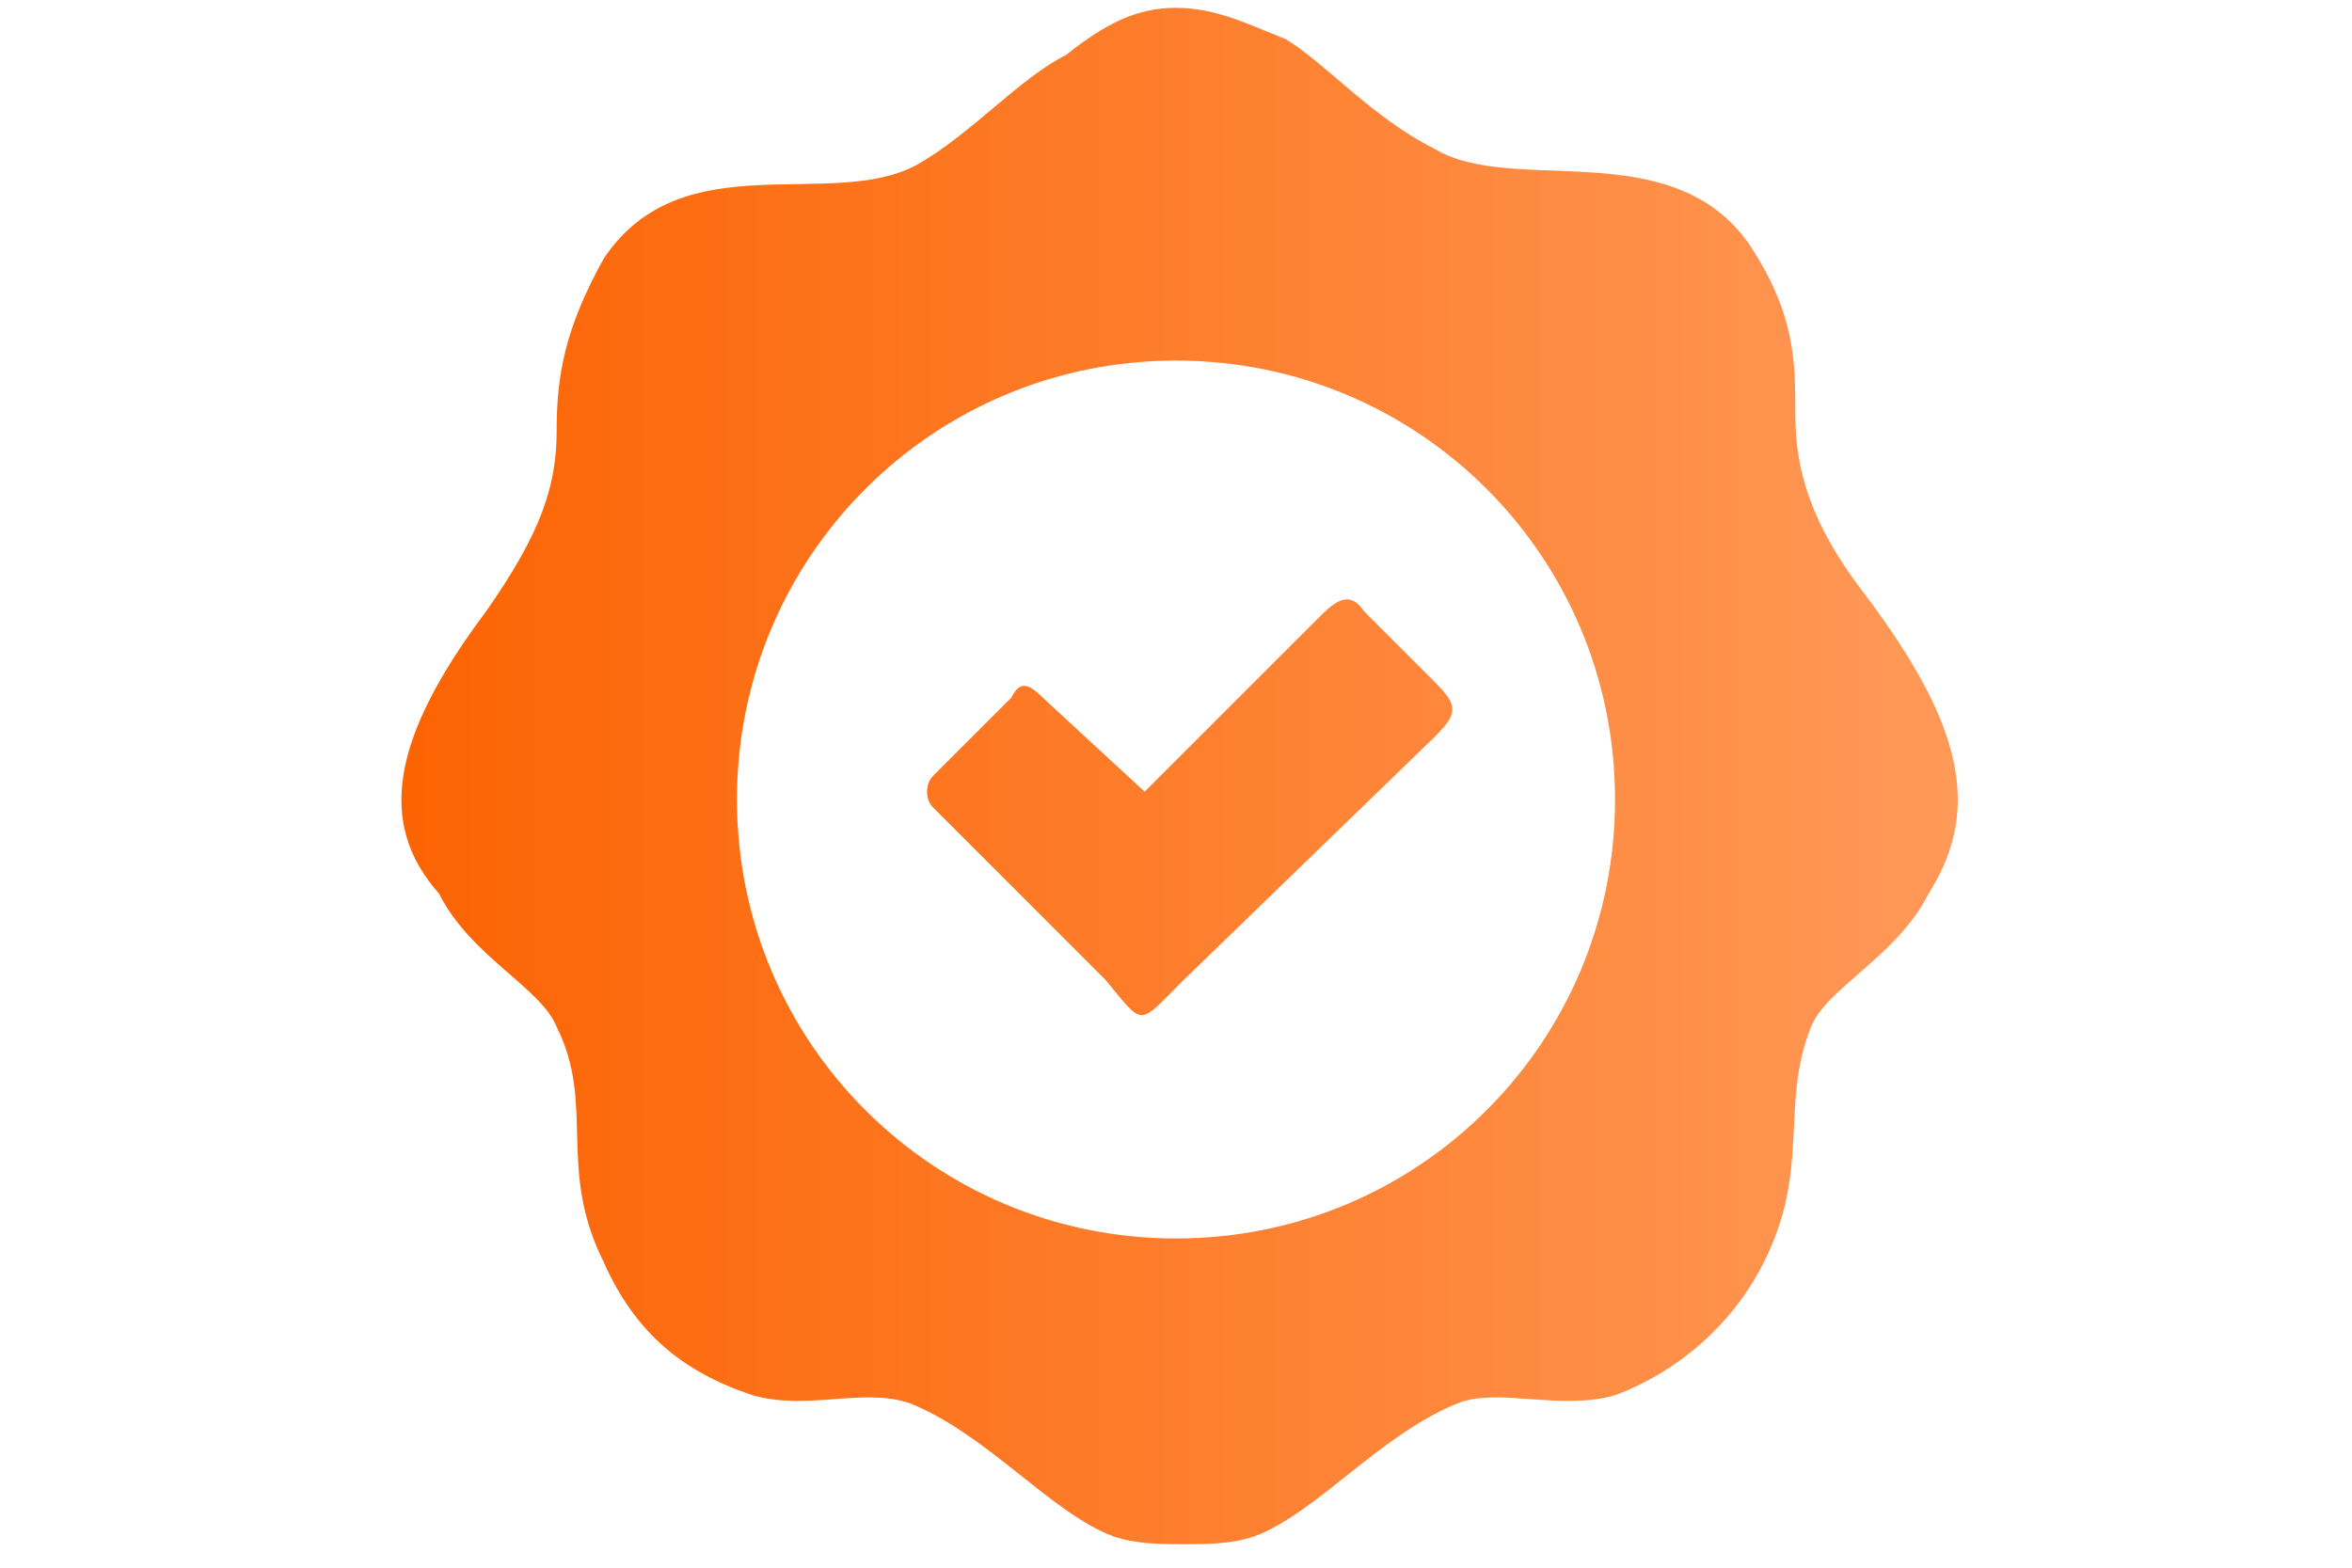 <svg xmlns="http://www.w3.org/2000/svg" viewBox="0 0 30 20" xml:space="preserve"><linearGradient id="a" gradientUnits="userSpaceOnUse" x1="5.058" y1="10" x2="24.942" y2="10"><stop offset="0" style="stop-color:#fc6302"/><stop offset="1" style="stop-color:#ff9958"/></linearGradient><path d="M15 .1c.5 0 .9.2 1.4.4.5.3 1.1 1 1.9 1.4 1 .6 3-.2 4 1.2.6.9.6 1.5.6 2.2s.2 1.4.9 2.3c1.2 1.6 1.5 2.7.8 3.8-.4.8-1.3 1.2-1.5 1.7-.4 1 0 1.8-.6 3-.4.8-1.1 1.4-1.9 1.7-.7.2-1.5-.1-2 .1-1 .4-1.8 1.4-2.6 1.7-.3.1-.6.1-.9.1s-.6 0-.9-.1c-.8-.3-1.6-1.3-2.6-1.7-.6-.2-1.3.1-2-.1-.9-.3-1.5-.8-1.9-1.7-.6-1.2-.1-2-.6-3-.2-.5-1.1-.9-1.5-1.7-.8-.9-.6-2 .6-3.6.7-1 .9-1.6.9-2.3s.1-1.3.6-2.2c1-1.5 2.9-.6 4-1.2.7-.4 1.3-1.1 1.9-1.4.5-.4.9-.6 1.4-.6m-1.7 8.8 1.3 1.2 2.2-2.2c.2-.2.4-.4.6-.1l.9.9c.3.3.3.4 0 .7l-3.2 3.1c-.6.6-.5.6-1 0l-2.2-2.2c-.1-.1-.1-.3 0-.4l1-1c.1-.2.2-.2.4 0M15 4.6c3.1 0 5.6 2.5 5.6 5.6s-2.5 5.6-5.6 5.6-5.6-2.5-5.6-5.6 2.5-5.6 5.6-5.6" style="fill-rule:evenodd;clip-rule:evenodd;fill:url(#a)"/></svg>